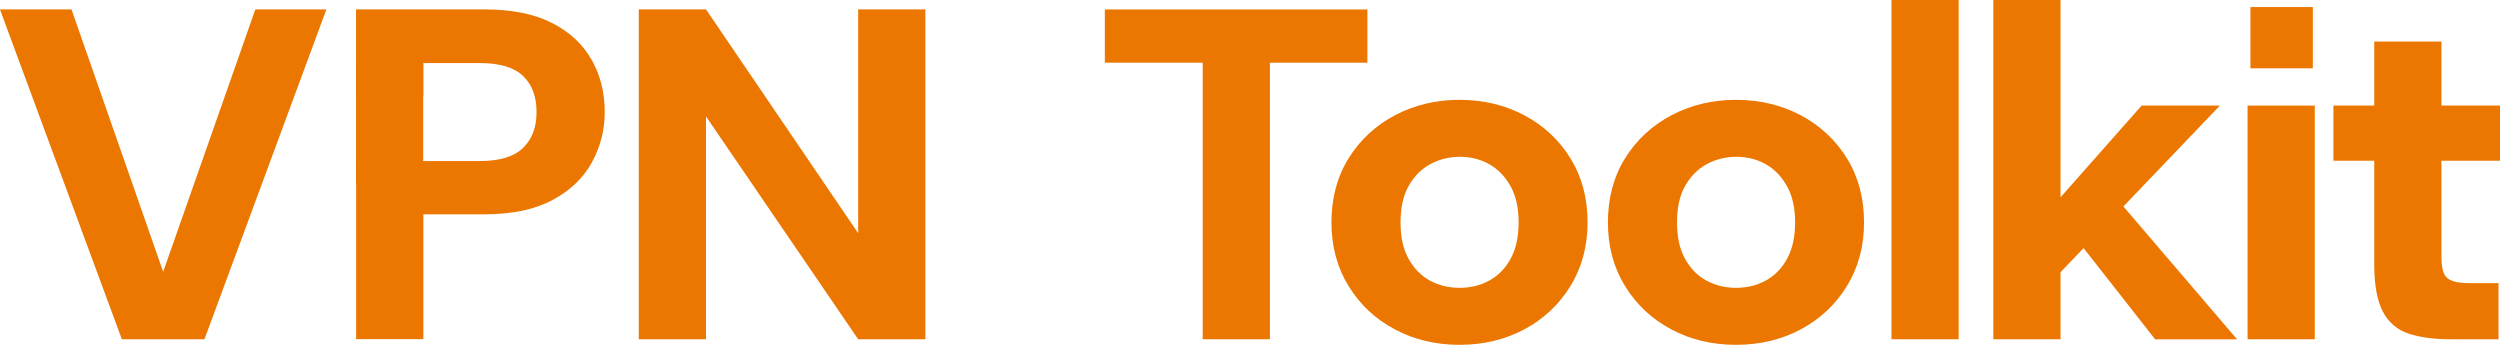 <svg width="116" height="16" viewBox="0 0 116 16" fill="none" xmlns="http://www.w3.org/2000/svg">
<path d="M5.655 15.741L-0.002 0.436H3.318L7.571 12.612L11.848 0.436H15.145L9.487 15.741H5.655Z" fill="#EC7700"/>
<path d="M27.445 2.764C27.035 2.041 26.421 1.475 25.597 1.058C24.774 0.64 23.731 0.436 22.467 0.436H16.521V4.458H19.64V2.927H22.27C23.192 2.927 23.86 3.129 24.273 3.527C24.691 3.929 24.895 4.484 24.895 5.2C24.895 5.915 24.687 6.455 24.273 6.861C23.86 7.267 23.188 7.472 22.27 7.472H16.525V15.737H19.644V9.945H22.471C23.761 9.945 24.82 9.721 25.643 9.278C26.466 8.835 27.077 8.25 27.468 7.528C27.863 6.805 28.06 6.03 28.06 5.2C28.06 4.294 27.855 3.482 27.449 2.764H27.445Z" fill="#EC7700"/>
<path d="M29.639 15.741V0.436H32.758L39.819 10.82V0.436H42.938V15.741H39.819L32.758 5.401V15.741H29.639Z" fill="#EC7700"/>
<path d="M55.805 15.741V2.909H51.264V0.439H63.447V2.909H58.924V15.741H55.805Z" fill="#EC7700"/>
<path d="M67.725 16C66.613 16 65.604 15.758 64.709 15.277C63.809 14.797 63.096 14.126 62.569 13.266C62.041 12.405 61.779 11.422 61.779 10.316C61.779 9.21 62.041 8.208 62.569 7.355C63.096 6.502 63.813 5.835 64.716 5.354C65.623 4.874 66.625 4.632 67.721 4.632C68.818 4.632 69.842 4.874 70.737 5.354C71.637 5.835 72.35 6.502 72.874 7.355C73.401 8.208 73.663 9.195 73.663 10.316C73.663 11.437 73.397 12.409 72.874 13.266C72.346 14.126 71.633 14.797 70.737 15.277C69.838 15.758 68.833 16 67.721 16H67.725ZM67.725 13.355C68.23 13.355 68.689 13.243 69.106 13.016C69.52 12.789 69.853 12.45 70.096 11.999C70.343 11.549 70.464 10.986 70.464 10.316C70.464 9.645 70.339 9.083 70.085 8.632C69.831 8.182 69.501 7.843 69.095 7.615C68.685 7.388 68.237 7.276 67.748 7.276C67.258 7.276 66.784 7.388 66.367 7.615C65.949 7.843 65.615 8.178 65.365 8.621C65.111 9.064 64.985 9.63 64.985 10.316C64.985 11.001 65.107 11.549 65.353 11.999C65.6 12.45 65.93 12.789 66.344 13.016C66.757 13.243 67.22 13.355 67.725 13.355Z" fill="#EC7700"/>
<path d="M80.553 16C79.441 16 78.432 15.758 77.537 15.277C76.637 14.797 75.924 14.126 75.397 13.266C74.869 12.405 74.607 11.422 74.607 10.316C74.607 9.21 74.869 8.208 75.397 7.355C75.924 6.502 76.641 5.835 77.544 5.354C78.451 4.874 79.453 4.632 80.549 4.632C81.646 4.632 82.67 4.874 83.566 5.354C84.465 5.835 85.178 6.502 85.702 7.355C86.229 8.208 86.491 9.195 86.491 10.316C86.491 11.437 86.225 12.409 85.702 13.266C85.174 14.126 84.461 14.797 83.566 15.277C82.666 15.758 81.661 16 80.549 16H80.553ZM80.553 13.355C81.058 13.355 81.517 13.243 81.934 13.016C82.348 12.789 82.682 12.45 82.924 11.999C83.171 11.549 83.293 10.986 83.293 10.316C83.293 9.645 83.167 9.083 82.913 8.632C82.659 8.182 82.329 7.843 81.923 7.615C81.513 7.388 81.065 7.276 80.576 7.276C80.086 7.276 79.612 7.388 79.195 7.615C78.777 7.843 78.443 8.178 78.193 8.621C77.939 9.064 77.814 9.63 77.814 10.316C77.814 11.001 77.935 11.549 78.182 11.999C78.428 12.45 78.758 12.789 79.172 13.016C79.585 13.243 80.048 13.355 80.553 13.355Z" fill="#EC7700"/>
<path d="M87.764 15.741V0H90.882V15.741H87.764Z" fill="#EC7700"/>
<path d="M92.49 15.741V0H95.609V15.741H92.49ZM95.454 12.791L93.94 11.04L99.373 4.898H103.004L95.454 12.791ZM99.995 15.741L95.829 10.429L97.7 8.615L103.801 15.745H99.992L99.995 15.741Z" fill="#EC7700"/>
<path d="M104.287 15.741V4.898H107.406V15.741H104.287ZM104.42 3.17V0.328H107.315V3.17H104.42Z" fill="#EC7700"/>
<path d="M113.709 15.741C112.938 15.741 112.286 15.655 111.758 15.48C111.231 15.305 110.833 14.966 110.567 14.463C110.301 13.961 110.165 13.234 110.165 12.288V7.457H108.271V4.898H110.165V1.926H113.284V4.898H116V7.457H113.284V11.916C113.284 12.251 113.322 12.504 113.394 12.679C113.47 12.854 113.606 12.973 113.807 13.04C114.008 13.108 114.278 13.137 114.619 13.137H115.932V15.741H113.705H113.709Z" fill="#EC7700"/>
<path d="M19.637 2.931H16.521V8.555H19.637V2.931Z" fill="#EC7700"/>
</svg>
